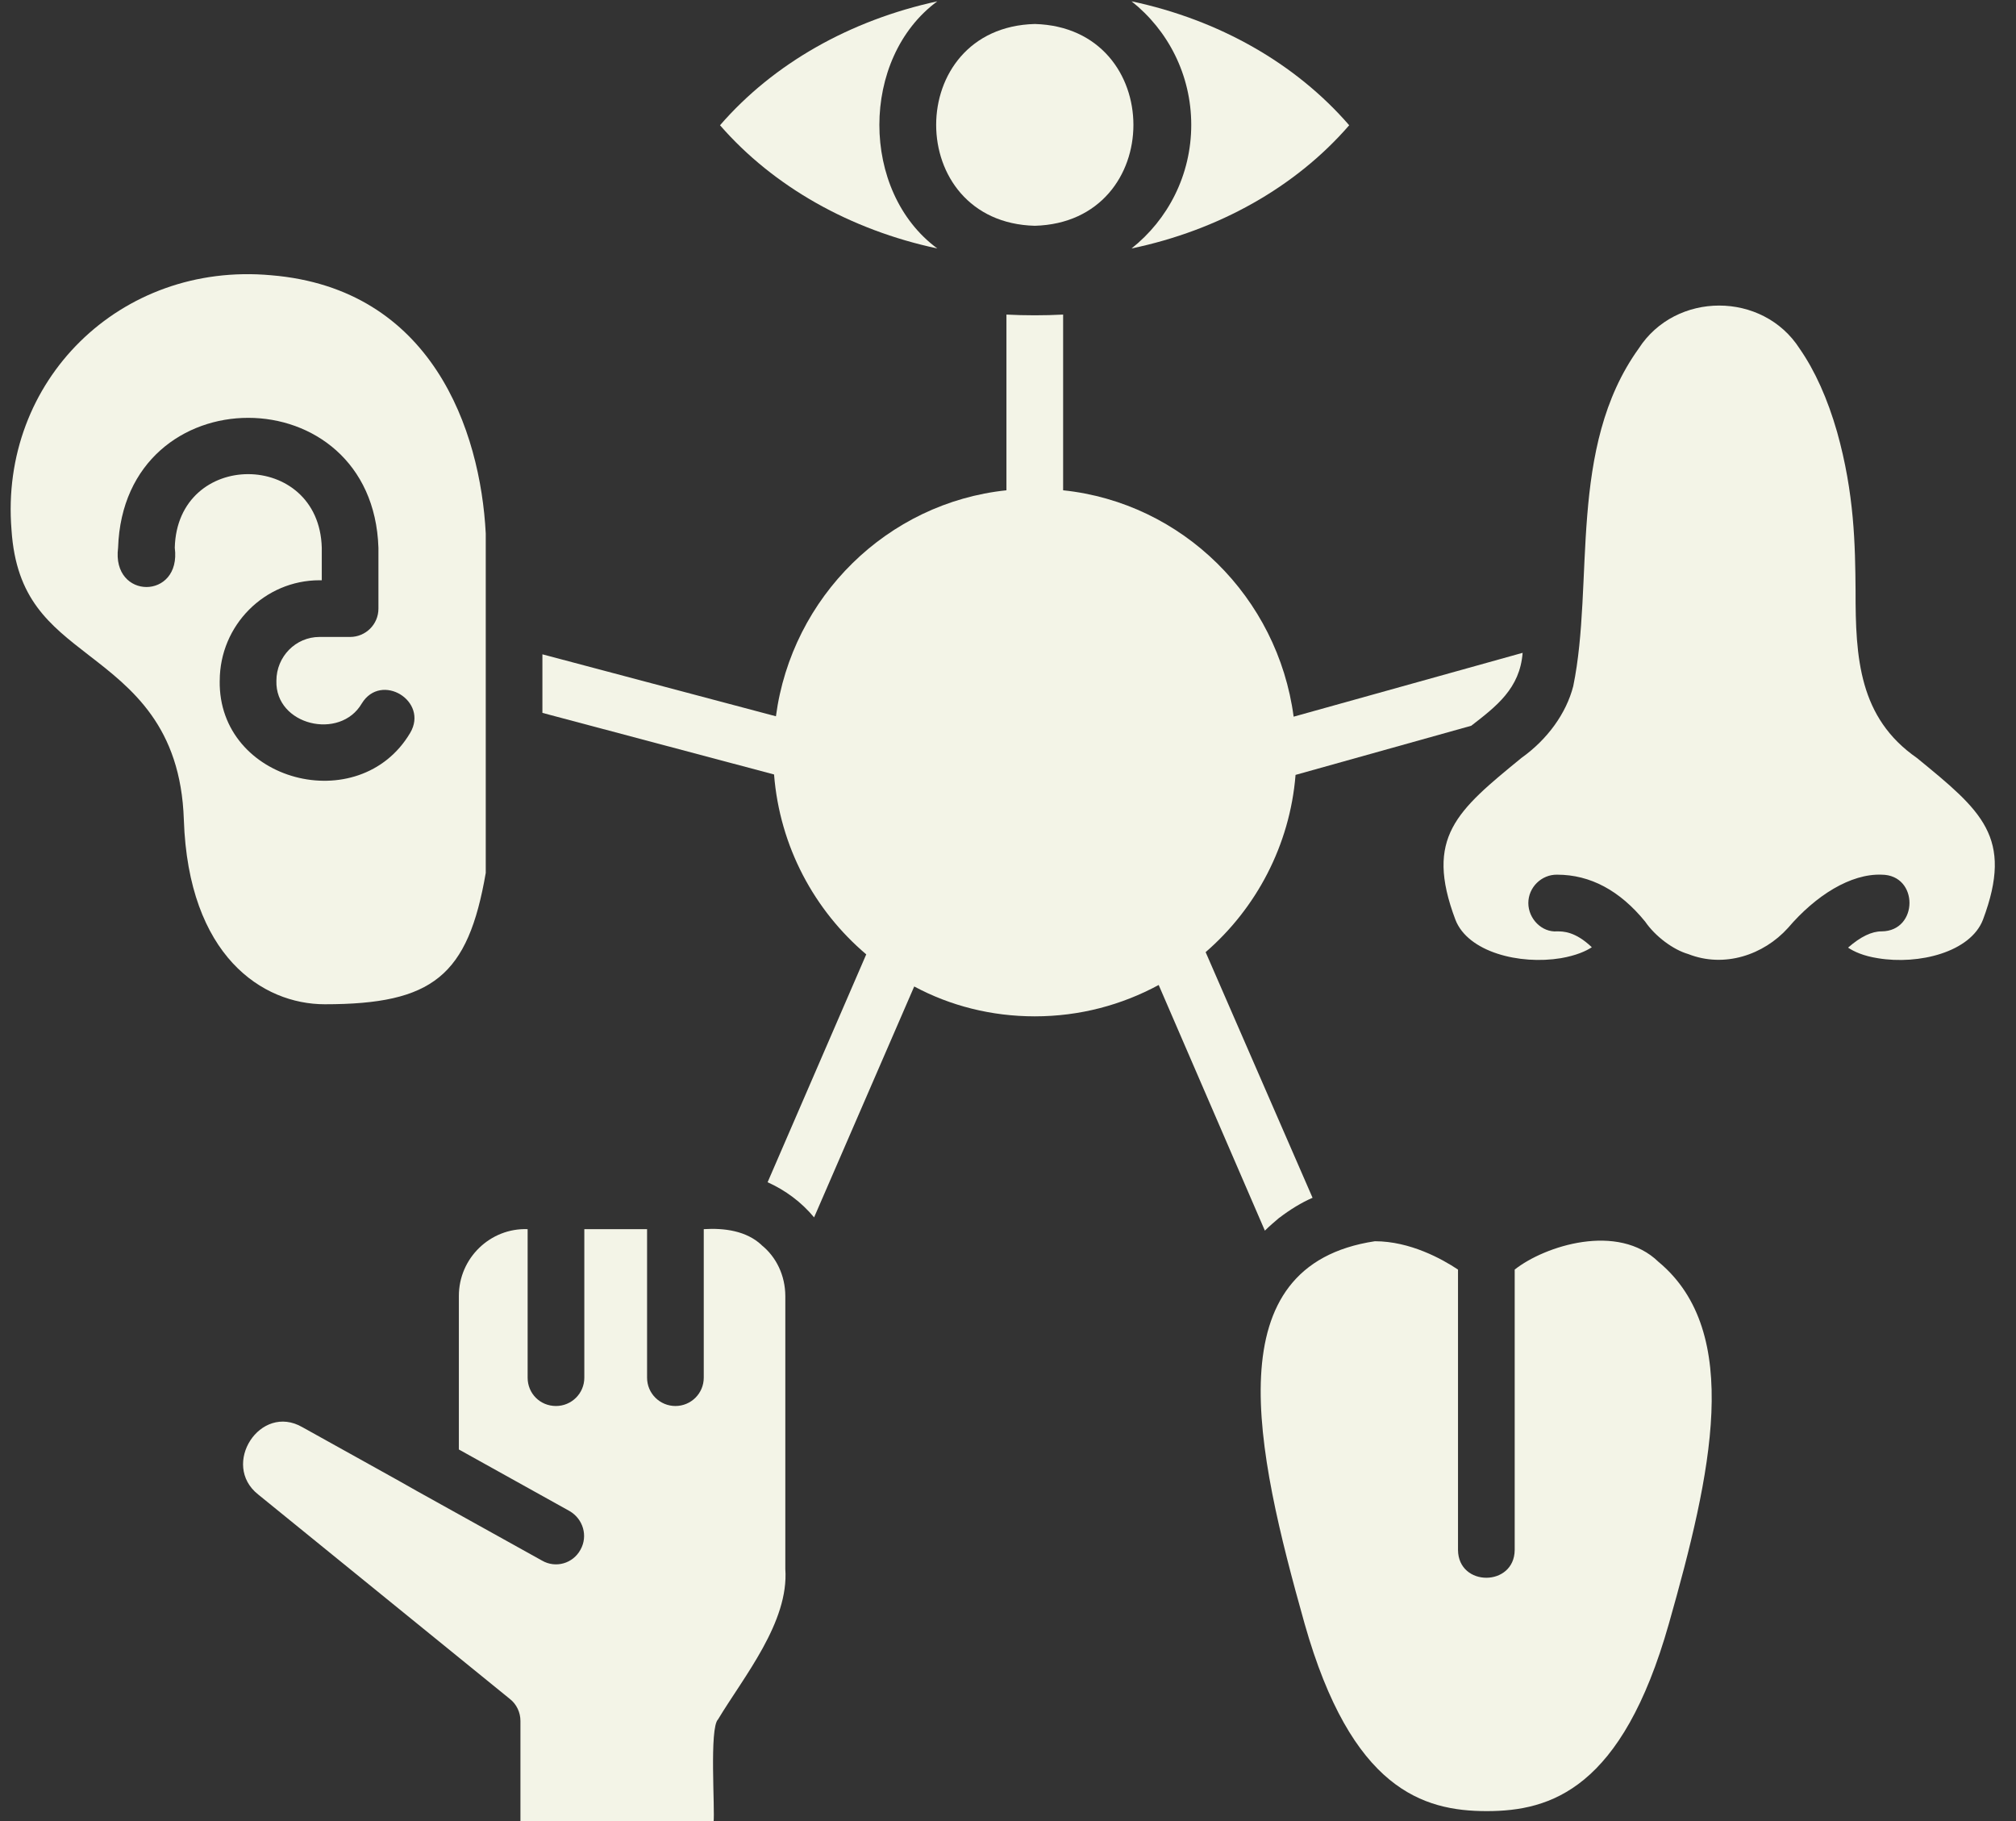 <?xml version="1.0" encoding="UTF-8" standalone="no"?><svg xmlns="http://www.w3.org/2000/svg" xmlns:xlink="http://www.w3.org/1999/xlink" fill="#f3f4e7" height="51.4" preserveAspectRatio="xMidYMid meet" version="1" viewBox="3.7 6.4 56.9 51.4" width="56.9" zoomAndPan="magnify"><rect x="3.7" y="6.4" width="56.9" height="51.4" fill="#333333" stroke="none"/><g id="change1_1"><path d="m37.322,9.924c0,1.419-.661,2.677-1.685,3.488,2.453-.512,4.629-1.728,6.143-3.477-1.514-1.749-3.68-2.976-6.143-3.498,1.024.811,1.685,2.069,1.685,3.488Z"/></g><g id="change1_2"><path d="m30.155,13.412c-2.181-1.605-2.18-5.37 0-6.975-2.453.533-4.618,1.749-6.133,3.498,1.514,1.738,3.68,2.954,6.133,3.477Z"/></g><g id="change1_3"><path d="m32.907,12.772c3.711-.103,3.71-5.592-0-5.695-3.713.097-3.712,5.599 0,5.695Z"/></g><g id="change1_4"><path d="m50.515,42.017c-1.149-1.124-3.221-.455-4.064.213 0-0.0 0,7.914 0,7.914-.01,1.043-1.59,1.046-1.6-0,0,0,0-7.914,0-7.914-.448-.299-1.354-.8-2.346-.8-4.534.685-3.371,5.857-1.984,10.793,1.323,4.672,3.338,5.29,5.141,5.29s3.818-.619,5.141-5.29c1.205-4.245,2.09-8.223-.288-10.207Z"/></g><g id="change1_5"><path d="m25.195,41.537c-.43-.402-1.052-.484-1.632-.448 0-0.0 0,4.191 0,4.191,0,.448-.363.8-.8.8-.437,0-.8-.352-.8-.8v-4.191h-1.771v4.191c0,.448-.363.8-.8.8-.448,0-.8-.352-.8-.8v-4.191c-1.05-.039-1.943.814-1.941,1.888v4.33s3.125,1.738,3.125,1.738c.384.224.523.704.309,1.088-.213.395-.704.533-1.088.309l-3.53-1.962c-.005-.013-3.217-1.792-3.232-1.802-1.192-.69-2.313,1.057-1.248,1.899-0-0,7.103,5.77,7.103,5.77.192.149.299.384.299.619v2.869h5.45c.047-.362-.125-2.669.128-2.912.726-1.207,2.004-2.741,1.898-4.245 0.0 0.0 0-7.7 0-7.7-.002-.577-.251-1.102-.672-1.44Z"/></g><g id="change1_6"><path d="m17.41,31.031v-9.578c-.151-2.909-1.516-6.91-6.058-7.285-4.261-.389-7.671,2.981-7.327,7.189.128,1.952,1.077,2.677,2.176,3.53,1.216.939,2.602,2.005,2.688,4.65.128,3.84,2.218,5.205,3.978,5.205,3.05,0,4.042-.8,4.544-3.712Zm-7.508-5.418c0-1.568,1.269-2.837,2.816-2.837h.064v-.917c-.073-2.765-4.08-2.776-4.149 0.0.193,1.478-1.789,1.476-1.6-0.0.162-4.894,7.19-4.884,7.348 0,0-0,0,1.717,0,1.717,0,.448-.363.8-.8.8h-.864c-.672,0-1.216.555-1.216,1.237-.037,1.259,1.799,1.689,2.41.64.547-.892,1.898-.067,1.365.832-1.433,2.415-5.42,1.386-5.375-1.472Z"/></g><g id="change1_7"><path d="m57.8,27.789c-1.629-1.133-1.732-2.82-1.728-4.714-.011-1.291-.032-2.741-.523-4.49-.267-.928-.619-1.717-1.056-2.346-1.038-1.619-3.5-1.622-4.544 0-2.01,2.799-1.245,6.605-1.845,9.524-.196.767-.727,1.503-1.461,2.026-1.824,1.493-2.741,2.24-1.866,4.565.352.917,1.813,1.28,2.976,1.088.437-.075.715-.203.875-.309-.469-.448-.811-.448-.981-.448-.427.032-.811-.352-.811-.8-0-.441.37-.806.811-.8.939,0,1.771.448,2.485,1.323.288.42.793.795,1.216.917,1.017.401,2.128.026,2.816-.736.783-.918,1.77-1.537,2.645-1.504,1.052.007,1.04,1.592,0,1.6-.275-.002-.592.146-.949.459.16.107.427.235.843.299,1.152.192,2.613-.171,2.965-1.088.875-2.336-.043-3.072-1.866-4.565Z"/></g><g id="change1_8"><path d="m39.807,40.769c.309-.235.619-.427.939-.565l-3.018-6.933c1.419-1.227,2.378-3.008,2.538-5.002l4.959-1.387c.706-.547,1.373-1.051,1.45-2.058 0.0 0-6.463,1.802-6.463,1.802-.448-3.37-3.136-6.037-6.506-6.389v-4.959c-.531.027-1.074.027-1.6,0,0,0,0,4.959,0,4.959-3.36.352-6.058,3.008-6.506,6.378l-6.591-1.749v1.653l6.538,1.738c.16,2.037,1.141,3.84,2.602,5.077l-2.784,6.431c.501.224.96.565,1.312.992l2.826-6.517c1.013.544,2.176.843,3.402.843,1.269,0,2.453-.32,3.498-.885l2.997,6.933c.128-.128.267-.245.405-.363Z"/></g></svg>
